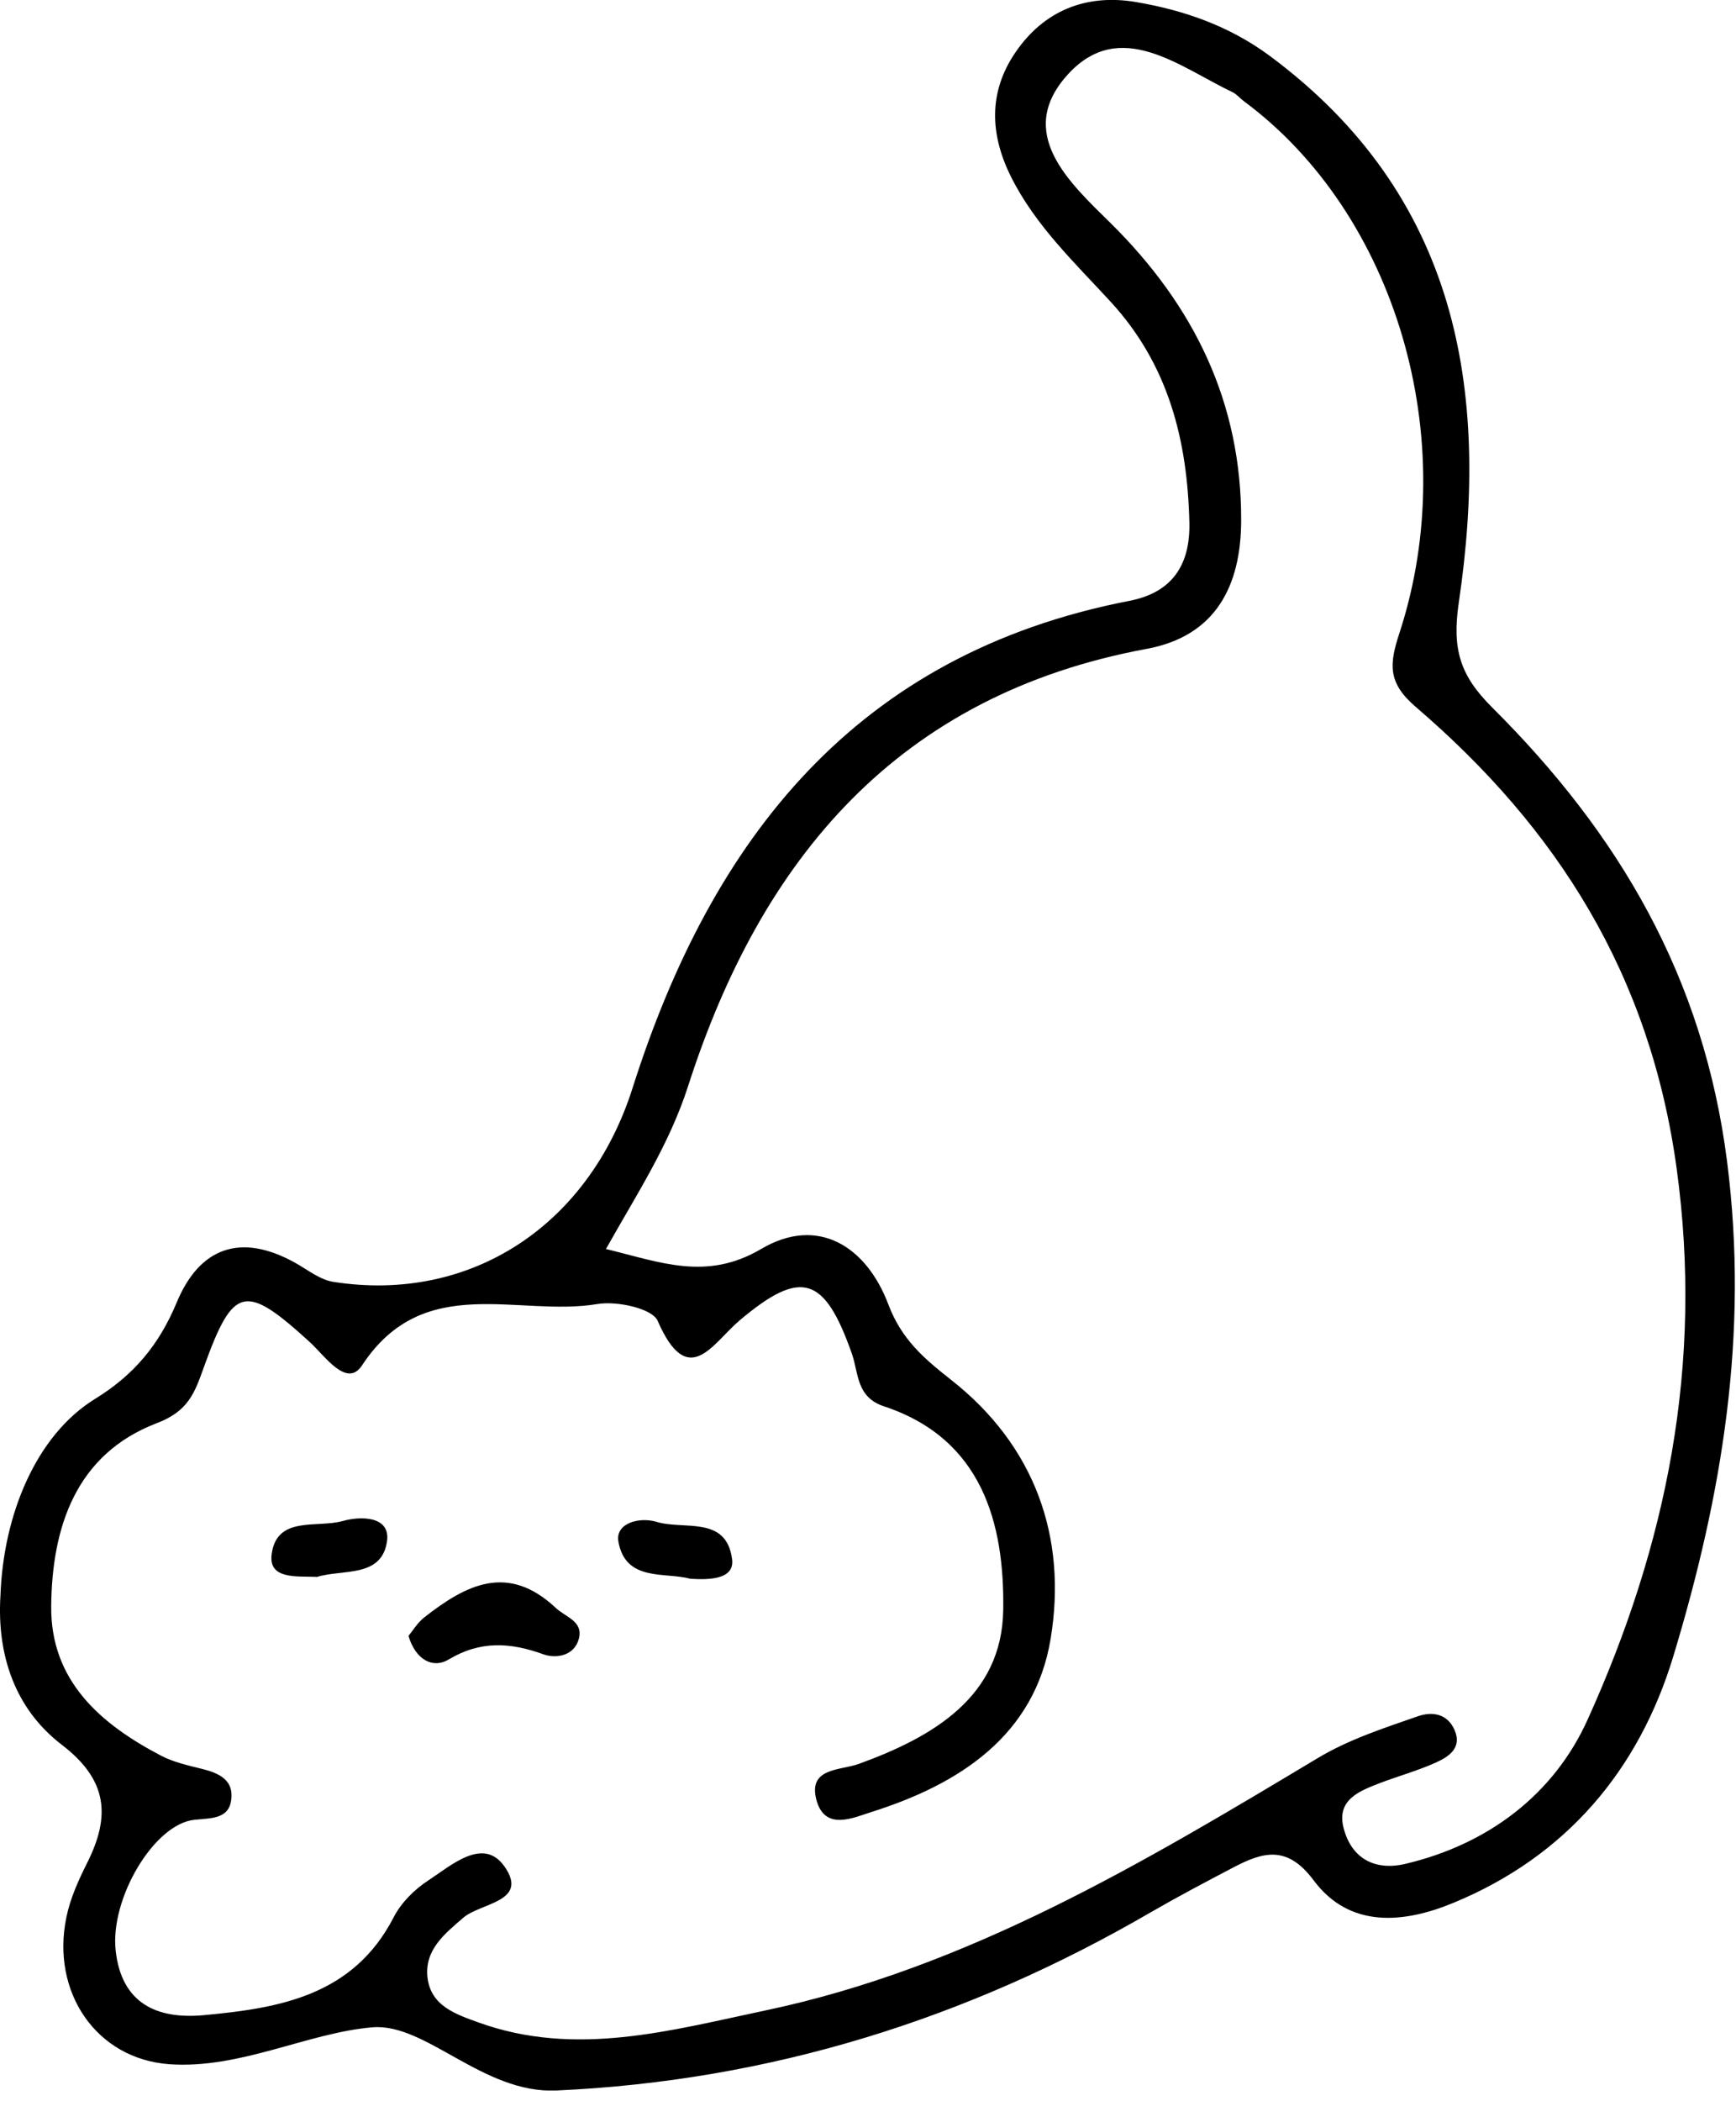 <svg width="119" height="144" viewBox="0 0 119 144" fill="none" xmlns="http://www.w3.org/2000/svg">
<g clip-path="url(#clip0_216_2152)">
<path d="M0.03 109.37C-0.22 113.46 1.05 117.14 4.24 119.58C7.4 122 7.58 124.48 5.97 127.68C5.38 128.86 4.81 130.11 4.55 131.4C3.49 136.51 6.58 141.11 11.62 141.47C16.47 141.81 21.1 139.31 25.53 138.94C29.19 138.63 33.11 143.5 38.14 143.27C52.75 142.61 66.26 138.39 78.86 131.07C80.73 129.99 82.64 128.98 84.55 127.98C86.59 126.91 88.24 126.44 90.05 128.87C92.53 132.19 96.25 131.81 99.63 130.41C107.34 127.23 112.34 121.33 114.71 113.49C118.04 102.48 119.9 91.44 118.39 79.62C116.78 66.94 110.95 57.11 102.29 48.49C100.09 46.3 99.52 44.51 100 41.28C102.16 26.68 99.9 13.37 87.04 3.83C84.27 1.78 81.16 0.7 77.87 0.14C74.45 -0.44 71.55 0.73 69.6 3.6C67.76 6.3 67.84 9.19 69.31 12.13C70.99 15.48 73.68 18.01 76.14 20.69C80.12 25.02 81.4 30.22 81.53 35.82C81.59 38.57 80.48 40.59 77.41 41.18C58.72 44.8 48.8 57.44 43.36 74.57C40.37 83.98 32.27 89.33 22.84 87.85C21.91 87.7 21.06 87 20.19 86.52C16.49 84.48 13.68 85.49 12.11 89.27C10.91 92.15 9.19 94.24 6.47 95.9C2.53 98.35 0.23 103.71 0.03 109.37ZM41.52 85.63C43.64 81.85 45.88 78.45 47.17 74.43C52.18 58.84 61.57 47.62 78.6 44.47C83.36 43.59 85.06 40.13 85.08 35.7C85.11 27.6 81.86 20.95 76.12 15.28C73.33 12.53 69.54 9.12 73.2 5.1C76.78 1.18 80.83 4.57 84.49 6.32C84.78 6.46 85 6.74 85.27 6.94C95.66 14.63 100.27 30.07 95.94 43.35C95.23 45.51 95.1 46.78 97.05 48.45C106.79 56.8 113.11 66.83 114.93 80.07C116.78 93.53 114.24 105.89 108.83 117.85C106.52 122.97 102.02 126.4 96.33 127.74C94.24 128.23 92.64 127.37 92.1 125.28C91.6 123.33 93.2 122.74 94.62 122.19C95.86 121.72 97.16 121.36 98.37 120.82C99.27 120.42 100.25 119.82 99.71 118.57C99.24 117.49 98.25 117.26 97.2 117.62C94.85 118.44 92.5 119.19 90.31 120.5C78.34 127.68 66.33 134.87 52.44 137.79C45.98 139.15 39.46 141.01 32.81 138.61C31.23 138.04 29.51 137.47 29.3 135.49C29.11 133.62 30.48 132.53 31.77 131.42C32.95 130.41 36.27 130.34 34.59 127.93C33.14 125.85 30.95 127.83 29.35 128.88C28.41 129.49 27.5 130.4 26.99 131.39C24.22 136.77 19.17 137.63 13.95 138.11C10.73 138.4 8.33 137.29 7.93 133.69C7.53 130.1 10.58 125 13.32 124.72C14.52 124.59 15.82 124.7 15.87 123.1C15.91 121.93 14.92 121.5 13.89 121.24C12.92 121 11.92 120.78 11.05 120.33C6.88 118.15 3.46 115.19 3.51 110.08C3.56 104.66 5.2 99.65 10.76 97.53C12.92 96.71 13.35 95.44 13.97 93.71C16 88.07 16.8 87.93 21.27 92.01C22.28 92.94 23.78 95.16 24.82 93.57C29.05 87.13 35.5 90.28 40.96 89.37C42.29 89.15 44.71 89.67 45.08 90.52C47.17 95.31 48.83 92.08 50.69 90.5C54.92 86.93 56.52 87.44 58.4 92.79C58.86 94.11 58.69 95.75 60.59 96.38C67.34 98.61 68.86 104.42 68.77 110.34C68.68 116.28 63.97 119.04 58.86 120.89C57.58 121.35 55.36 121.14 55.97 123.38C56.56 125.5 58.48 124.58 59.78 124.17C65.81 122.26 70.93 118.92 72.02 112.31C73.17 105.34 70.93 99.07 65.2 94.57C63.33 93.1 61.8 91.79 60.9 89.41C59.41 85.45 56.09 83.29 52.19 85.59C48.42 87.81 45.3 86.51 41.5 85.59L41.52 85.63Z" fill="black"/>
<path d="M28 112.11C28.5 113.8 29.71 114.36 30.74 113.74C32.94 112.42 34.99 112.56 37.26 113.38C38.1 113.68 39.37 113.5 39.68 112.31C39.99 111.11 38.8 110.85 38.1 110.2C34.8 107.1 31.93 108.62 29.09 110.84C28.62 111.21 28.29 111.76 28 112.12V112.11Z" fill="black"/>
<path d="M47.31 108.2C48.74 108.29 50.38 108.21 50.18 106.83C49.77 103.85 46.88 104.87 45.01 104.3C43.82 103.94 42.17 104.39 42.39 105.65C42.88 108.44 45.62 107.72 47.31 108.2Z" fill="black"/>
<path d="M21.71 108.08C23.47 107.52 26.17 108.17 26.53 105.62C26.77 103.92 24.77 103.88 23.5 104.24C21.74 104.74 18.96 103.85 18.62 106.53C18.4 108.27 20.37 108.01 21.71 108.07V108.08Z" fill="black"/>
</g>
<defs>
<clipPath id="clip0_216_2152">
<rect width="118.93" height="143.27" fill="white"/>
</clipPath>
</defs>
</svg>
